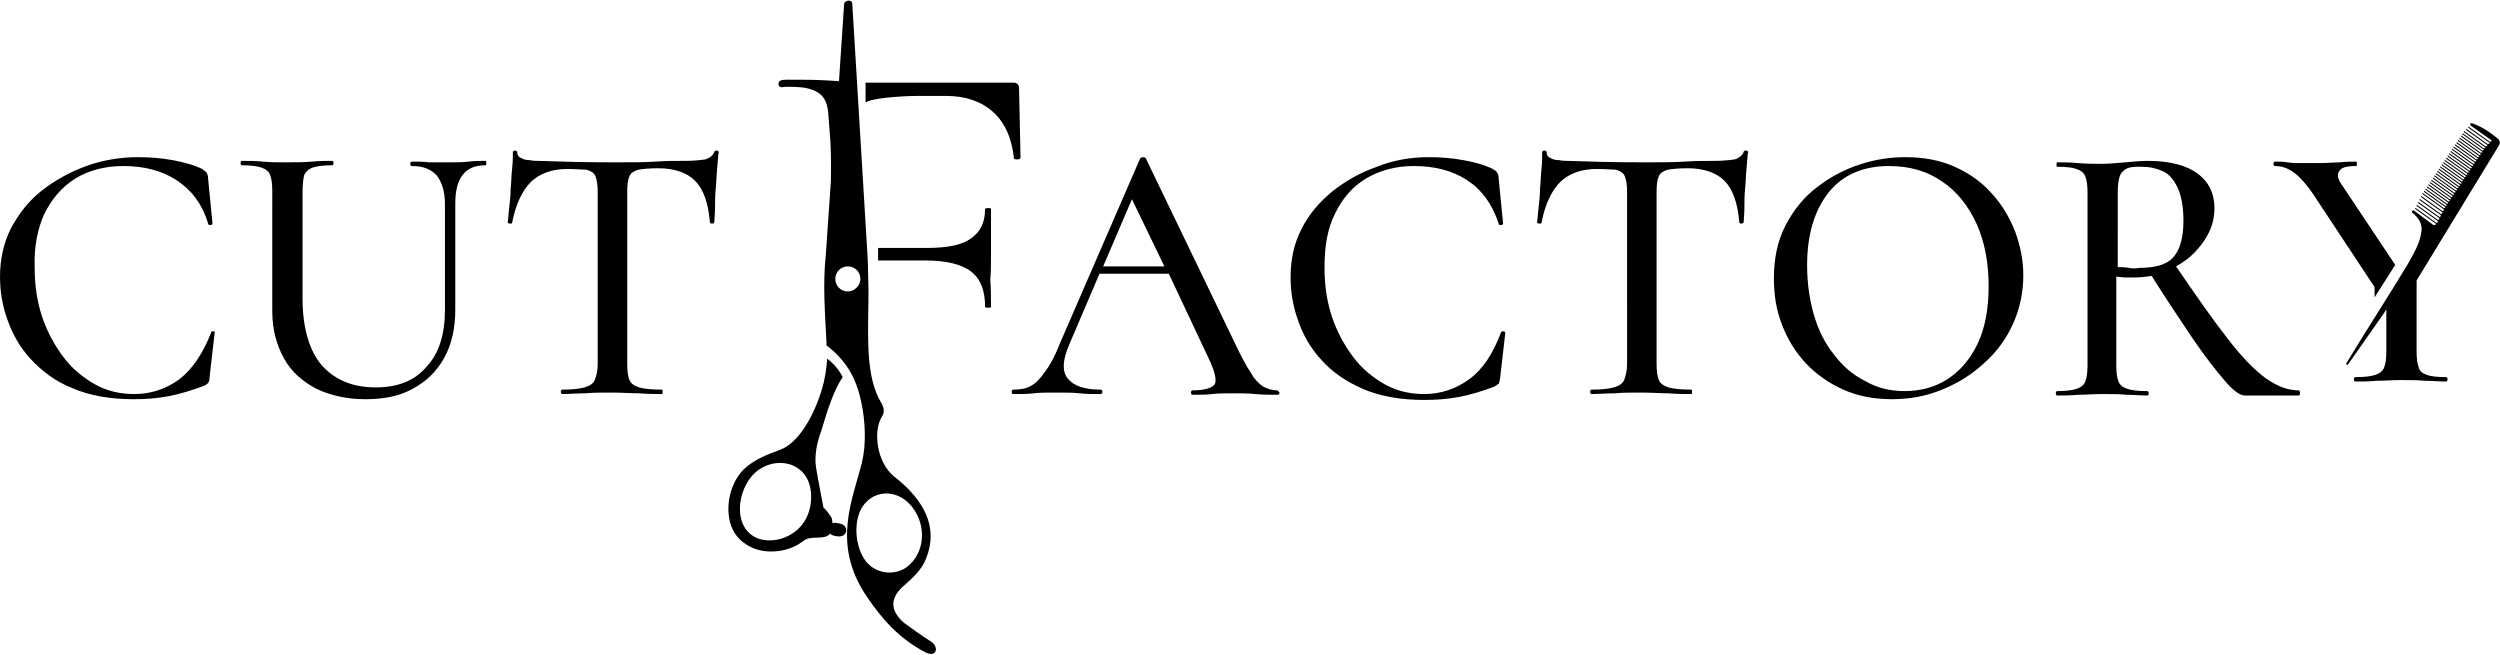 <?xml version="1.0" encoding="utf-8"?>
<!-- Generator: Adobe Illustrator 27.4.1, SVG Export Plug-In . SVG Version: 6.00 Build 0)  -->
<svg version="1.1" id="Layer_1" xmlns="http://www.w3.org/2000/svg" xmlns:xlink="http://www.w3.org/1999/xlink" x="0px" y="0px"
	 viewBox="0 0 338.8 88.7" style="enable-background:new 0 0 338.8 88.7;" xml:space="preserve">
<g>
	<g>
		<path d="M28.9,44.9c-0.2,0-0.3,0-0.3,0.2c-1.1,2.8-2.5,4.9-4.3,6.3c-1.8,1.3-3.8,2-6.1,2c-1.9,0-3.7-0.4-5.3-1.3
			c-1.6-0.9-3.1-2.1-4.3-3.7c-1.2-1.6-2.2-3.4-2.9-5.5c-0.7-2.1-1-4.3-1-6.7C4.6,33.4,5.1,31,6,29c1-2,2.3-3.6,4.2-4.8
			c1.8-1.1,4-1.7,6.5-1.7c2.8,0,5.2,0.6,7.2,1.9c2,1.3,3.5,3.2,4.3,5.9c0,0.1,0.1,0.2,0.3,0.2c0.2,0,0.3-0.1,0.3-0.2l-0.6-6.1
			c0-0.4-0.1-0.6-0.2-0.8c-0.1-0.1-0.3-0.3-0.6-0.5c-1-0.5-2.4-0.9-4-1.2c-1.7-0.3-3.2-0.4-4.7-0.4c-2.4,0-4.8,0.4-7,1.2
			c-2.2,0.8-4.2,1.9-6,3.3c-1.8,1.4-3.1,3.1-4.2,5.1c-1,2-1.5,4.2-1.5,6.6c0,1.9,0.3,3.9,1,5.8c0.7,2,1.7,3.8,3.2,5.4
			c1.5,1.6,3.3,3,5.6,3.9c2.3,1,5.1,1.5,8.3,1.5c1.6,0,3.1-0.1,4.7-0.4c1.6-0.3,3.2-0.8,4.8-1.4c0.3-0.1,0.5-0.3,0.6-0.4
			c0.1-0.1,0.2-0.4,0.2-0.8l0.7-6.1C29.2,45,29.1,44.9,28.9,44.9z"/>
		<path d="M60.3,27.7c0-1.7-0.4-3-1.1-3.9c-0.8-0.9-1.9-1.3-3.4-1.3c-0.1,0-0.2-0.1-0.2-0.3c0-0.2,0.1-0.3,0.2-0.3
			c0.8,0,1.6,0,2.4,0.1C59.1,22,60,22,61,22c0.8,0,1.7,0,2.5-0.1c0.8-0.1,1.6-0.1,2.3-0.1c0.1,0,0.1,0.1,0.1,0.3
			c0,0.2,0,0.3-0.1,0.3c-1.4,0-2.4,0.4-3.1,1.3c-0.7,0.9-1,2.2-1,3.9V42c0,2.5-0.5,4.7-1.5,6.5c-1,1.8-2.4,3.2-4.3,4.2
			c-1.8,1-3.9,1.4-6.4,1.4c-2.5,0-4.7-0.5-6.6-1.4c-1.9-1-3.4-2.3-4.4-4.1c-1-1.8-1.6-3.9-1.6-6.4V25.9c0-1-0.1-1.7-0.3-2.2
			c-0.2-0.5-0.6-0.8-1.2-1c-0.6-0.2-1.5-0.3-2.6-0.3c-0.1,0-0.2-0.1-0.2-0.3c0-0.2,0.1-0.3,0.2-0.3c0.8,0,1.8,0,2.8,0.1
			c1,0.1,2.1,0.1,3.3,0.1c1.2,0,2.3,0,3.4-0.1c1-0.1,1.9-0.1,2.7-0.1c0.1,0,0.2,0.1,0.2,0.3c0,0.2-0.1,0.3-0.2,0.3
			c-1.1,0-2,0.1-2.6,0.3c-0.6,0.2-1,0.6-1.2,1.1C41.1,24.3,41,25.1,41,26v14.4c0,4,0.9,7.1,2.6,9.1c1.8,2,4.2,3,7.3,3
			c3,0,5.3-0.9,6.9-2.8c1.7-1.8,2.5-4.4,2.5-7.7V27.7z"/>
		<path d="M76.9,22.9c-2.1,0-3.7,0.6-4.9,1.7c-1.2,1.2-2.1,3-2.6,5.6c0,0.1-0.1,0.1-0.3,0.1c-0.2,0-0.3-0.1-0.3-0.2
			c0.1-0.4,0.1-1.1,0.2-1.9c0.1-0.8,0.2-1.7,0.2-2.6c0.1-0.9,0.1-1.9,0.2-2.7c0.1-0.9,0.1-1.6,0.1-2.2c0-0.2,0.1-0.3,0.3-0.3
			c0.2,0,0.3,0.1,0.3,0.3c0,0.3,0.2,0.6,0.5,0.7c0.3,0.2,0.7,0.3,1.2,0.3c0.4,0.1,0.8,0.1,1.1,0.1c2.9,0.1,6.3,0.2,10.2,0.2
			c2.4,0,4.3,0,5.7-0.1c1.4-0.1,2.8-0.1,4.1-0.1c1.1,0,2-0.1,2.7-0.2c0.6-0.2,1-0.5,1.2-1c0-0.1,0.1-0.2,0.3-0.2
			c0.2,0,0.3,0.1,0.3,0.2c-0.1,0.5-0.1,1.2-0.2,2.1c-0.1,0.9-0.1,1.9-0.2,2.8c-0.1,1-0.1,1.9-0.1,2.7c0,0.8-0.1,1.5-0.1,1.9
			c0,0.1-0.1,0.2-0.3,0.2c-0.2,0-0.3-0.1-0.3-0.2c-0.2-2.6-0.9-4.5-2-5.6c-1.1-1.1-2.8-1.7-5-1.7c-1.2,0-2.1,0.1-2.7,0.2
			c-0.6,0.2-1,0.4-1.2,0.9c-0.2,0.4-0.3,1.1-0.3,2.1v23.3c0,1,0.1,1.7,0.3,2.2c0.2,0.5,0.7,0.8,1.3,1c0.7,0.2,1.7,0.3,3.1,0.3
			c0.1,0,0.1,0.1,0.1,0.3c0,0.2,0,0.3-0.1,0.3c-0.9,0-1.9,0-3.1-0.1c-1.1,0-2.4-0.1-3.7-0.1c-1.3,0-2.5,0-3.6,0.1
			c-1.1,0-2.2,0.1-3.1,0.1c-0.1,0-0.2-0.1-0.2-0.3c0-0.2,0.1-0.3,0.2-0.3c1.3,0,2.3-0.1,3-0.3c0.7-0.2,1.2-0.5,1.4-1
			c0.2-0.5,0.4-1.2,0.4-2.2V26c0-0.9-0.1-1.6-0.3-2.1c-0.2-0.5-0.6-0.7-1.2-0.9C78.9,23,78,22.9,76.9,22.9z"/>
		<path d="M173,52.9c-0.6,0-1.2-0.2-1.8-0.5c-0.6-0.4-1.2-1-1.7-1.9c-0.6-0.9-1.3-2.2-2.1-3.9l-12.1-25.1c0-0.1-0.2-0.2-0.4-0.2
			c-0.2,0-0.3,0.1-0.4,0.2l-10.8,24.9c-0.7,1.8-1.4,3.1-2.1,4c-0.6,0.9-1.3,1.6-1.9,1.9c-0.7,0.4-1.5,0.5-2.4,0.5
			c-0.1,0-0.2,0.1-0.2,0.3c0,0.2,0.1,0.3,0.2,0.3c1.1,0,2,0,2.8-0.1c0.8-0.1,1.8-0.1,3-0.1c1.3,0,2.3,0,3.2,0.1
			c0.8,0.1,1.8,0.1,2.8,0.1c0.2,0,0.3-0.1,0.3-0.3c0-0.2-0.1-0.3-0.3-0.3c-2.1,0-3.6-0.5-4.4-1.5c-0.8-1-0.7-2.5,0.2-4.6l4.1-9.6
			h9.4L164,49c0.7,1.6,0.9,2.6,0.6,3.1c-0.4,0.5-1.4,0.8-3,0.8c-0.1,0-0.2,0.1-0.2,0.3c0,0.2,0.1,0.3,0.2,0.3c1,0,1.9,0,2.7-0.1
			c0.8-0.1,1.7-0.1,2.8-0.1c1,0,2,0,3,0.1c1,0.1,2,0.1,3,0.1c0.2,0,0.3-0.1,0.3-0.3C173.2,53,173.2,52.9,173,52.9z M149.5,36.1
			l3.9-9.1l4.4,9.1H149.5z"/>
		<path d="M193.6,21.3c1.5,0,3.1,0.1,4.7,0.4c1.7,0.3,3,0.7,4,1.2c0.3,0.2,0.5,0.3,0.6,0.5c0.1,0.1,0.2,0.4,0.2,0.8l0.6,6.1
			c0,0.1-0.1,0.2-0.3,0.2c-0.2,0-0.3,0-0.3-0.2c-0.9-2.7-2.3-4.6-4.3-5.9c-2-1.3-4.4-1.9-7.2-1.9c-2.5,0-4.6,0.6-6.5,1.7
			c-1.8,1.1-3.2,2.7-4.2,4.8c-1,2-1.4,4.4-1.4,7.2c0,2.4,0.3,4.6,1,6.7c0.7,2.1,1.7,3.9,2.9,5.5c1.2,1.6,2.7,2.8,4.3,3.7
			c1.6,0.9,3.4,1.3,5.3,1.3c2.3,0,4.3-0.7,6.1-2c1.8-1.3,3.2-3.4,4.3-6.3c0-0.1,0.1-0.2,0.3-0.2c0.2,0,0.3,0.1,0.3,0.2l-0.7,6.1
			c-0.1,0.4-0.1,0.7-0.2,0.8c-0.1,0.1-0.3,0.2-0.6,0.4c-1.6,0.6-3.2,1.1-4.8,1.4c-1.6,0.3-3.2,0.4-4.7,0.4c-3.2,0-6-0.5-8.3-1.5
			c-2.3-1-4.2-2.3-5.6-3.9c-1.5-1.6-2.5-3.4-3.2-5.4c-0.7-2-1-3.9-1-5.8c0-2.5,0.5-4.7,1.5-6.6c1-2,2.4-3.6,4.2-5.1
			c1.8-1.4,3.7-2.5,6-3.3C188.8,21.7,191.2,21.3,193.6,21.3z"/>
		<path d="M216.4,22.9c-2.1,0-3.7,0.6-4.9,1.7c-1.2,1.2-2.1,3-2.6,5.6c0,0.1-0.1,0.1-0.3,0.1c-0.2,0-0.3-0.1-0.3-0.2
			c0.1-0.4,0.1-1.1,0.2-1.9c0.1-0.8,0.2-1.7,0.2-2.6c0.1-0.9,0.1-1.9,0.2-2.7c0.1-0.9,0.1-1.6,0.1-2.2c0-0.2,0.1-0.3,0.3-0.3
			c0.2,0,0.3,0.1,0.3,0.3c0,0.3,0.2,0.6,0.5,0.7c0.3,0.2,0.7,0.3,1.2,0.3c0.4,0.1,0.8,0.1,1.1,0.1c2.9,0.1,6.3,0.2,10.2,0.2
			c2.4,0,4.3,0,5.7-0.1c1.4-0.1,2.8-0.1,4.1-0.1c1.1,0,2-0.1,2.7-0.2c0.6-0.2,1-0.5,1.2-1c0-0.1,0.1-0.2,0.3-0.2s0.3,0.1,0.3,0.2
			c-0.1,0.5-0.1,1.2-0.2,2.1c-0.1,0.9-0.1,1.9-0.2,2.8c-0.1,1-0.1,1.9-0.1,2.7c0,0.8-0.1,1.5-0.1,1.9c0,0.1-0.1,0.2-0.3,0.2
			c-0.2,0-0.3-0.1-0.3-0.2c-0.2-2.6-0.9-4.5-2-5.6c-1.1-1.1-2.8-1.7-5-1.7c-1.2,0-2.1,0.1-2.7,0.2c-0.6,0.2-1,0.4-1.2,0.9
			c-0.2,0.4-0.3,1.1-0.3,2.1v23.3c0,1,0.1,1.7,0.3,2.2c0.2,0.5,0.7,0.8,1.3,1c0.7,0.2,1.7,0.3,3.1,0.3c0.1,0,0.1,0.1,0.1,0.3
			c0,0.2,0,0.3-0.1,0.3c-0.9,0-1.9,0-3.1-0.1c-1.1,0-2.4-0.1-3.7-0.1c-1.3,0-2.5,0-3.6,0.1c-1.1,0-2.2,0.1-3.1,0.1
			c-0.1,0-0.2-0.1-0.2-0.3c0-0.2,0.1-0.3,0.2-0.3c1.3,0,2.3-0.1,3-0.3c0.7-0.2,1.2-0.5,1.4-1c0.2-0.5,0.4-1.2,0.4-2.2V26
			c0-0.9-0.1-1.6-0.3-2.1c-0.2-0.5-0.6-0.7-1.2-0.9C218.4,23,217.6,22.9,216.4,22.9z"/>
		<path d="M256.4,54.1c-2.4,0-4.6-0.4-6.6-1.3c-2-0.9-3.7-2.1-5.1-3.6c-1.4-1.5-2.5-3.3-3.2-5.2c-0.8-2-1.1-4.1-1.1-6.3
			c0-2.7,0.5-5.1,1.6-7.2c1.1-2.1,2.5-3.8,4.2-5.1c1.8-1.4,3.7-2.4,5.8-3.1c2.1-0.7,4.2-1,6.2-1c2.5,0,4.7,0.4,6.7,1.3
			c2,0.9,3.7,2.1,5,3.6c1.4,1.5,2.4,3.2,3.2,5.2c0.7,1.9,1.1,3.9,1.1,5.9c0,2.4-0.5,4.6-1.4,6.6c-0.9,2-2.2,3.8-3.9,5.3
			c-1.6,1.5-3.5,2.7-5.7,3.6C261,53.7,258.8,54.1,256.4,54.1z M258.1,53c2.1,0,4.1-0.5,5.8-1.6c1.7-1.1,3.1-2.7,4.1-4.8
			c1-2.1,1.5-4.7,1.5-7.8c0-3.1-0.5-5.9-1.6-8.4c-1.1-2.4-2.6-4.4-4.7-5.8c-2-1.4-4.4-2.1-7.2-2.1c-3.5,0-6.3,1.2-8.2,3.6
			c-1.9,2.4-2.9,5.7-2.9,9.8c0,2.4,0.3,4.6,0.9,6.7c0.6,2.1,1.5,3.9,2.7,5.4c1.2,1.6,2.6,2.8,4.2,3.6C254.4,52.6,256.2,53,258.1,53z
			"/>
		<path d="M311.5,52.9c-1.4,0-2.8-0.5-4.4-1.6c-1.5-1.1-3.3-2.9-5.2-5.4c-1.9-2.4-4.2-5.7-7-9.8c0.7-0.4,1.3-0.8,1.9-1.3
			c1-0.9,1.8-1.9,2.4-3c0.6-1.1,0.9-2.3,0.9-3.6c0-2-0.8-3.6-2.3-4.7c-1.5-1.1-3.8-1.7-6.7-1.7c-0.9,0-2,0.1-3.1,0.2
			c-1.2,0.1-2.2,0.2-3.1,0.2c-1.1,0-2.2,0-3.3-0.1c-1-0.1-2-0.1-2.8-0.1c-0.1,0-0.1,0.1-0.1,0.3c0,0.2,0,0.3,0.1,0.3
			c1.2,0,2.1,0.1,2.6,0.3c0.6,0.2,1,0.5,1.2,1c0.2,0.5,0.3,1.2,0.3,2.2v23.4c0,1-0.1,1.7-0.3,2.2c-0.2,0.5-0.6,0.8-1.2,1
			c-0.6,0.2-1.5,0.3-2.6,0.3c-0.1,0-0.2,0.1-0.2,0.3c0,0.2,0.1,0.3,0.2,0.3c0.8,0,1.8,0,2.8-0.1c1,0,2.1-0.1,3.3-0.1
			c1.2,0,2.3,0,3.3,0.1c1,0,1.9,0.1,2.8,0.1c0.1,0,0.2-0.1,0.2-0.3c0-0.2-0.1-0.3-0.2-0.3c-1.2,0-2.1-0.1-2.7-0.3
			c-0.6-0.2-1-0.5-1.2-1c-0.2-0.5-0.3-1.2-0.3-2.2V37.5c0.4,0,0.8,0.1,1.2,0.1c0.4,0,0.9,0,1.3,0c0.8,0,1.5-0.1,2.3-0.2
			c2,3.2,3.9,6,5.5,8.4c1.7,2.5,3.2,4.4,4.4,5.8c1.2,1.4,2.1,2,2.7,2c0.6,0,1.5,0,2.7,0c1.2,0,2.7,0,4.6,0c0.1,0,0.2-0.1,0.2-0.3
			C311.7,53,311.6,52.9,311.5,52.9z M288.5,36.3c-0.6-0.1-1.1-0.1-1.5-0.1V26.1c0-1,0.1-1.8,0.3-2.3c0.2-0.5,0.6-0.8,1-1
			c0.5-0.2,1.1-0.2,1.9-0.2c1.1,0,2,0.2,2.9,0.6c0.9,0.4,1.5,1.2,2,2.2c0.5,1.1,0.8,2.6,0.8,4.5c0,2.4-0.5,4-1.4,5
			c-0.9,1-2.5,1.4-4.6,1.4C289.5,36.4,289,36.4,288.5,36.3z"/>
		<g>
			<path d="M114,71c-0.4-0.1-0.9-0.2-1.2-0.1c0-0.3,0-0.6-0.2-0.9c-0.2-0.3-0.7-1-1-1.2c-0.3-1.7-0.7-3.5-1-5.4
				c-0.3-1.7,0.2-3.7,0.7-5c0.9-3.1,1.8-5.7,2.9-7.3c-0.5-1-1.2-1.8-2.1-2.5c-0.1,1.4-0.3,2.8-0.7,4.1c-1,3.4-3.1,7.4-5.8,8.3
				c-1.9,0.7-3.4,1.3-4.8,2.6c-1.9,1.9-2.6,5.2-1.7,7.7c0.5,1.4,1.6,2.4,3,3c2,0.8,4.7,0.5,6.5-0.8c0.6-0.4,0.6-0.5,1.4-0.6
				c0.9-0.1,2,0.1,2.5-0.6c0.2,0.3,0.9,0.4,1.2,0.4C114.9,72.7,115,71.3,114,71z M102.8,73c-3.6-1.3-3-6.7-0.4-9
				c2.6-2.3,7.1-1.5,7.5,2.7C110.3,71.8,105.8,74,102.8,73z"/>
			<path d="M126.1,86.9c-1.4-0.9-2.5-1.7-3.6-2.5c-2.5-2.2-1.3-4,0.3-5.3c1-0.9,2.1-1.9,2.7-3.4c1.7-4.2-0.2-7.9-4.3-11.1
				c-2.4-1.9-2.9-6.2-1.7-8.1c0.6-0.9,0.1-1.6-0.4-2.5c-1.9-3.8-1.4-9.3-1.4-14.7l-0.1-4.1l-2.1-34.7c0-0.6-1-0.5-1.1,0L113.7,11
				l-1.6-0.1c-1.6-0.1-3.7-0.1-5.4-0.1c-0.8,0-1.2,0.1-1.2,0.6c0,0.3,0.3,0.5,0.6,0.4c0.7-0.1,2.4,0,3,0.1c2.5,0.5,3.1,1.7,3.2,4.2
				c0.1,1.7,0.4,3.3,0.3,8.5l-0.7,10.1c-0.4,3.8-0.1,7.7,0.1,11.6c0,0.2,0,0.3,0,0.5c2.6,2,4,4.3,4.7,7.6c0.6,2.7,0.7,5.9,0.1,8.3
				c-1.2,4.9-4.1,10.9,0.5,17.9c2.2,3.3,4.5,5.9,8.1,7.8C127,89.2,127.3,87.6,126.1,86.9z M114.9,39.5c-0.9,0-1.7-0.7-1.7-1.7
				c0-0.9,0.7-1.7,1.7-1.7c0.9,0,1.7,0.7,1.7,1.7C116.6,38.7,115.8,39.5,114.9,39.5z M117.3,76c-1.5-2-1.6-5.4-0.5-7.2
				c1.8-2.9,5.8-2.5,7.5,1c1.1,2.2,0.8,4.9-0.9,6.6C121.8,78.1,118.8,78,117.3,76z"/>
			<path d="M134.3,34.6c0-0.9,0-1.8,0-2.7c0-0.8,0-2,0-3.6c0-0.1-0.1-0.1-0.4-0.1c-0.3,0-0.4,0.1-0.4,0.1c0,1.8-0.6,3.1-1.9,4
				c-1.2,0.9-3.2,1.3-6,1.3H119v1.7h6.4c2.8,0,4.9,0.5,6.2,1.5c1.3,1,1.9,2.6,1.9,4.8c0,0.1,0.2,0.1,0.4,0.1c0.3,0,0.4,0,0.4-0.1
				c0-1.3,0-2.5-0.1-3.7C134.3,36.9,134.3,35.7,134.3,34.6z"/>
			<path d="M138.1,11.9c0-0.4-0.3-0.7-0.7-0.7h-20.1l0,2.7c0.7-0.6,4.9-0.9,7.1-0.9h3.8c2.6,0,4.7,0.7,6.3,2.1
				c1.6,1.4,2.6,3.5,2.9,6.3c0,0.2,0.2,0.2,0.5,0.2c0.3,0,0.4-0.1,0.4-0.3L138.1,11.9z"/>
		</g>
		<g>
			<path d="M321.8,40.3l2.8-4.4l-7.2-10.8c-0.6-0.8-0.7-1.5-0.4-1.9c0.3-0.5,1-0.7,2.3-0.7c0.1,0,0.1-0.1,0.1-0.3
				c0-0.2,0-0.3-0.1-0.3c-0.6,0-1.3,0-2.2,0.1c-0.8,0-1.7,0.1-2.6,0.1c-0.9,0-1.8,0-2.8,0c-0.5,0-1.1,0-1.7-0.1
				c-0.6-0.1-1.2-0.1-1.7-0.1c-0.1,0-0.2,0.1-0.2,0.3c0,0.2,0.1,0.3,0.2,0.3c0.9,0,1.8,0.3,2.6,0.9c0.8,0.6,1.8,1.7,2.9,3.4l8,12.1
				V40.3z"/>
			<path d="M338.6,19.8c0.3-0.4,0.2-0.8-0.2-1.1c-1.1-0.9-2.2-1.6-3.4-2c-0.2-0.1-0.3,0.2-0.2,0.3l2.7,1.9c0.1,0.1,0.2,0.1,0.1,0.3
				c-0.1,0-0.1,0-0.2,0l-2.8-2c-0.1-0.1-0.1,0-0.1,0.1l2.8,2c0.1,0,0.1,0.1,0.1,0.1l-0.1,0.1c-0.1,0-0.1,0-0.2,0l-2.8-2
				c-0.1-0.1-0.1,0-0.1,0.1l2.8,2c0.1,0,0.1,0.1,0.1,0.1l-0.1,0.1c0,0-0.1,0-0.2,0l-2.8-2c-0.1-0.1-0.1,0-0.1,0.1l2.8,2
				c0.1,0,0.1,0.1,0.1,0.1l-0.1,0.1c0,0-0.1,0-0.1,0l-2.8-2c-0.1-0.1-0.1,0-0.1,0.1l2.8,2c0.1,0,0.1,0.1,0.1,0.1l-0.1,0.1
				c0,0-0.1,0-0.1,0l-2.8-2c-0.1-0.1-0.1,0-0.1,0.1l2.8,2c0.1,0,0.1,0.1,0.1,0.1l-0.1,0.1c0,0-0.1,0-0.1,0l-2.8-2
				c-0.1-0.1-0.1,0-0.1,0.1l2.8,2c0.1,0,0.1,0.1,0.1,0.1l-0.1,0.1c0,0-0.1,0-0.1,0l-2.8-2c-0.1-0.1-0.1,0-0.1,0.1l2.8,2
				c0,0,0.1,0.1,0.1,0.1l-0.1,0.1c0,0-0.1,0-0.1,0l-2.8-2c-0.1-0.1-0.1,0-0.1,0.1l2.8,2c0,0,0.1,0.1,0.1,0.1l-0.1,0.1
				c0,0-0.1,0-0.1,0l-2.8-2c-0.1-0.1-0.1,0-0.1,0.1l2.8,2c0,0,0.1,0.1,0.1,0.1l-0.1,0.1c0,0-0.1,0-0.1,0l-2.8-2
				c-0.1-0.1-0.1,0-0.1,0.1l2.8,2c0,0,0.1,0.1,0.1,0.1l-0.1,0.1c0,0-0.1,0-0.1,0l-2.8-2c-0.1-0.1-0.1,0-0.1,0.1l2.8,2
				c0,0,0.1,0.1,0.1,0.1l-0.1,0.1c0,0-0.1,0-0.1,0l-2.8-2c-0.1-0.1-0.1,0-0.1,0.1l2.8,2c0,0,0.1,0.1,0.1,0.1l-0.1,0.1
				c0,0-0.1,0-0.1,0l-2.8-2c-0.1-0.1-0.1,0-0.1,0.1l2.8,2c0,0,0.1,0.1,0.1,0.1l-0.1,0.1c0,0-0.1,0-0.1,0l-2.8-2
				c-0.1-0.1-0.1,0-0.1,0.1l2.8,2c0,0,0.1,0.1,0.1,0.1l-0.1,0.1c0,0-0.1,0-0.1,0l-2.8-2c-0.1-0.1-0.1,0-0.1,0.1l2.8,2
				c0,0,0.1,0.1,0.1,0.1l-0.1,0.1c0,0-0.1,0-0.1,0l-2.8-2c-0.1-0.1-0.1,0-0.1,0.1l2.8,2c0,0,0.1,0.1,0.1,0.1l-0.1,0.1
				c0,0-0.1,0-0.1,0l-2.8-2c-0.1-0.1-0.1,0-0.1,0.1l2.8,2c0,0,0.1,0.1,0.1,0.1l-0.1,0.1c0,0-0.1,0-0.1,0l-2.8-2
				c-0.1-0.1-0.1,0-0.1,0.1l2.8,2c0,0,0.1,0.1,0.1,0.1l-0.1,0.1c0,0-0.1,0-0.1,0l-2.8-2c-0.1-0.1-0.1,0-0.1,0.1l2.8,2
				c0,0,0.1,0.1,0.1,0.1l-0.1,0.1c0,0-0.1,0-0.1,0l-2.8-2c-0.1-0.1-0.1,0-0.1,0.1l2.8,2c0,0,0.1,0.1,0.1,0.1l-0.1,0.1
				c0,0-0.1,0-0.1,0l-2.8-2c-0.1-0.1-0.1,0-0.1,0.1l2.8,2c0,0,0.1,0.1,0.1,0.1l-0.1,0.1c0,0-0.1,0-0.1,0l-2.8-2
				c-0.1-0.1-0.1,0-0.1,0.1l2.8,2c0,0,0.1,0.1,0.1,0.1l-0.1,0.1c0,0-0.1,0-0.1,0l-2.8-2c-0.1-0.1-0.1,0-0.1,0.1l2.8,2
				c0,0,0.1,0.1,0.1,0.1l-0.1,0.1c0,0-0.1,0-0.1,0l-2.8-2c-0.1-0.1-0.1,0-0.1,0.1l2.8,2c0,0,0.1,0.1,0.1,0.1l-0.1,0.1
				c0,0-0.1,0-0.1,0l-2.8-2c-0.1-0.1-0.1,0-0.1,0.1l2.8,2c0,0,0.1,0.1,0.1,0.1l-0.1,0.1c0,0-0.1,0-0.1,0l-2.8-2
				c-0.1-0.1-0.1,0-0.1,0.1l2.8,2c0,0,0.1,0.1,0.1,0.1l-0.1,0.1c0,0-0.1,0-0.1,0l-2.8-2c-0.1-0.1-0.1,0-0.1,0.1l2.8,2
				c0,0,0.1,0.1,0.1,0.1l-0.1,0.1c0,0-0.1,0-0.1,0l-2.8-2c-0.1-0.1-0.1,0-0.1,0.1l2.8,2c0,0,0.1,0.1,0.1,0.1l-0.1,0.1
				c0,0-0.1,0-0.1,0l-2.8-2c-0.1-0.1-0.1,0-0.1,0.1l2.8,2c0,0,0.1,0.1,0.1,0.1l-0.1,0.1c0,0-0.1,0-0.1,0l-2.8-2
				c-0.1-0.1-0.1,0-0.1,0.1l2.8,2c0,0,0.1,0.1,0.1,0.1l-0.1,0.1c0,0-0.1,0-0.1,0l-2.8-2c-0.1-0.1-0.1,0-0.1,0.1l2.8,2
				c0,0,0.1,0.1,0.1,0.1l-0.1,0.2c0,0-0.1,0-0.1,0l-2.8-2c-0.1-0.1-0.1,0-0.1,0.1l2.8,2c0,0,0.1,0.1,0.1,0.1l-0.1,0.2
				c0,0-0.1,0-0.1,0l-2.8-2c-0.1-0.1-0.1,0-0.1,0.1l2.8,2c0,0,0.1,0.1,0.1,0.1l-0.1,0.2c0,0-0.1,0-0.1,0l-2.8-2
				c-0.1-0.1-0.1,0-0.1,0.1l2.8,2c0,0,0.1,0.1,0.1,0.1l-0.1,0.2c0,0-0.1,0-0.1,0l-2.8-2c-0.1-0.1-0.1,0-0.1,0.1l2.8,2
				c0,0,0.1,0.1,0.1,0.1l-0.1,0.2c0,0-0.1,0-0.1,0l-2.8-2c-0.1-0.1-0.1,0-0.1,0.1l2.8,2c0,0,0.1,0.1,0,0.1c-0.1,0.1-0.2,0.1-0.3,0.1
				l-2.7-2c-0.1-0.1-0.3,0.2-0.2,0.3c1,0.8,1.5,1.7,1.2,2.9c-0.2,1.3-1,2.7-1.8,4.1c-2.7,4.5-5.6,8.9-8.3,13.4
				c-0.1,0.2,0.1,0.3,0.2,0.2l4.9-7l0.3-0.5v5.7c0,1-0.1,1.7-0.3,2.2c-0.2,0.5-0.6,0.8-1.2,1c-0.6,0.2-1.5,0.3-2.7,0.3
				c-0.1,0-0.2,0.1-0.2,0.3c0,0.2,0.1,0.3,0.2,0.3c0.8,0,1.7,0,2.8-0.1c1.1,0,2.2-0.1,3.3-0.1c1.2,0,2.3,0,3.4,0.1
				c1,0,1.9,0.1,2.8,0.1c0.1,0,0.2-0.1,0.2-0.3c0-0.2-0.1-0.3-0.2-0.3c-1.2,0-2.1-0.1-2.6-0.3c-0.6-0.2-1-0.5-1.1-1
				c-0.2-0.5-0.3-1.2-0.3-2.2V38L338.6,19.8z"/>
		</g>
	</g>
</g>
</svg>
